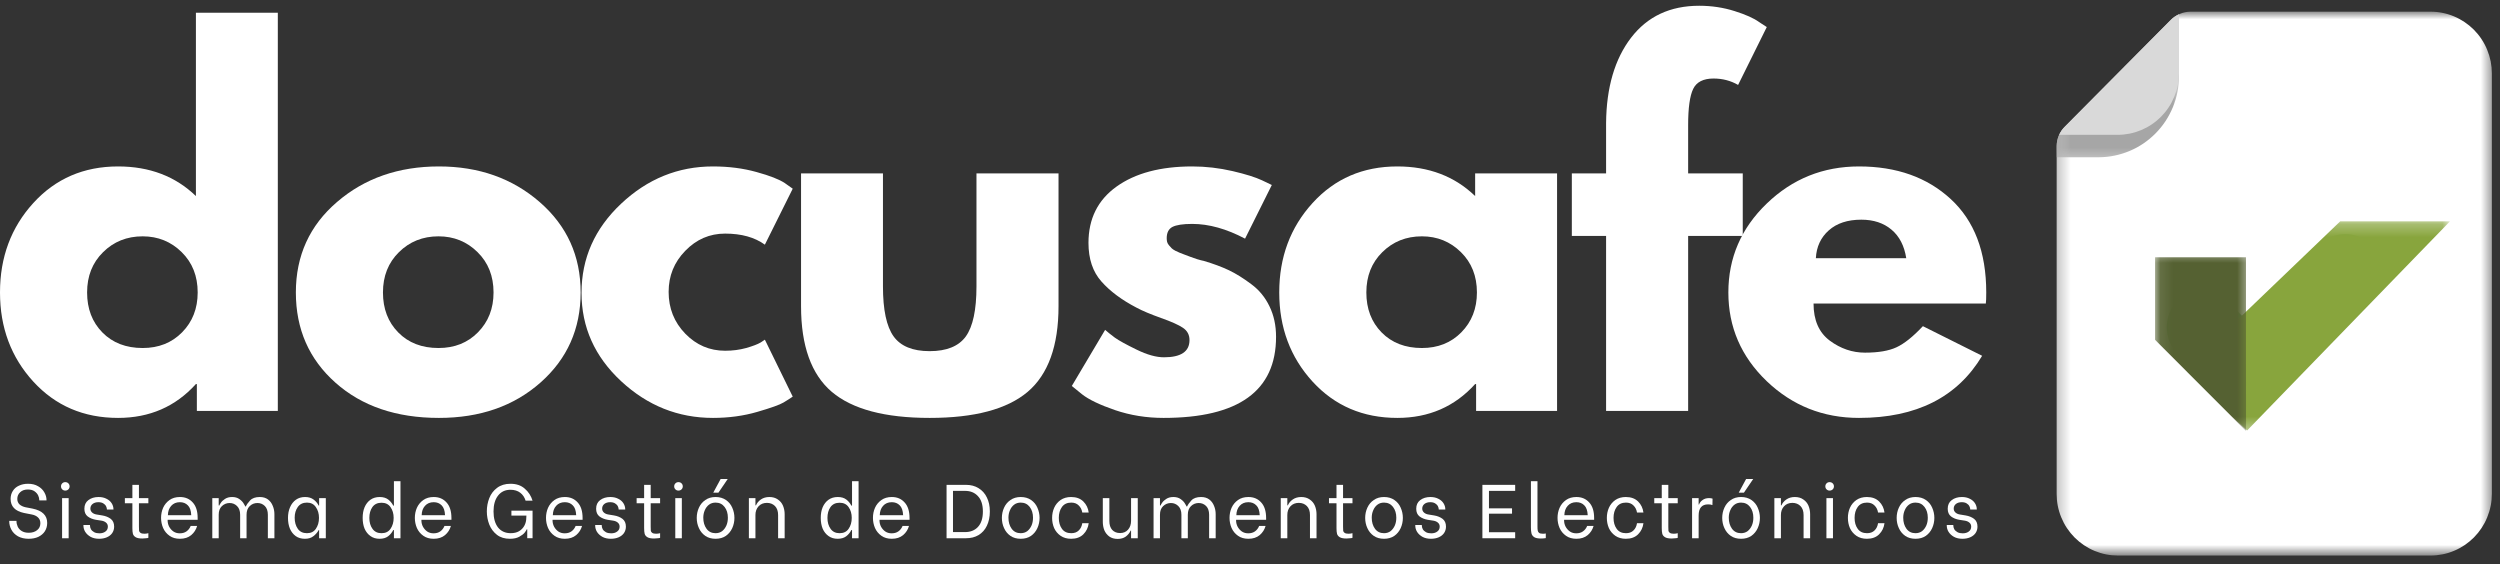 <svg xmlns="http://www.w3.org/2000/svg" width="195" height="44" viewBox="0 0 195 44" fill="none"><rect x="0" y="0" width="195" height="44" fill="#333333" stroke="none"/><mask id="mask0_174_670" style="mask-type:luminance" maskUnits="userSpaceOnUse" x="160" y="0" width="35" height="44"><path d="M160.249 0.91H194.495V43.333H160.249V0.91Z" fill="white"></path></mask><g mask="url(#mask0_174_670)"><path d="M189.578 0.91C189.892 0.91 190.203 0.939 190.512 1.003C190.821 1.064 191.119 1.154 191.409 1.277C191.699 1.397 191.976 1.546 192.237 1.722C192.498 1.897 192.74 2.097 192.964 2.32C193.185 2.544 193.384 2.786 193.558 3.05C193.733 3.313 193.88 3.59 193.999 3.883C194.119 4.176 194.212 4.477 194.274 4.786C194.335 5.097 194.364 5.409 194.364 5.725V38.515C194.364 38.832 194.335 39.146 194.274 39.455C194.212 39.766 194.119 40.067 193.999 40.36C193.88 40.653 193.733 40.929 193.558 41.193C193.384 41.454 193.185 41.699 192.964 41.922C192.74 42.146 192.498 42.346 192.237 42.522C191.976 42.697 191.699 42.846 191.409 42.966C191.119 43.089 190.821 43.179 190.512 43.24C190.203 43.301 189.892 43.333 189.578 43.333H165.211C164.894 43.333 164.583 43.304 164.274 43.243C163.965 43.182 163.667 43.089 163.377 42.969C163.084 42.849 162.81 42.7 162.546 42.524C162.285 42.348 162.043 42.149 161.819 41.925C161.598 41.702 161.399 41.459 161.223 41.196C161.047 40.932 160.901 40.653 160.781 40.362C160.659 40.07 160.568 39.766 160.507 39.457C160.446 39.146 160.417 38.832 160.417 38.515V11.417C160.424 10.81 160.645 10.299 161.082 9.881L169.364 1.546C169.777 1.131 170.274 0.92 170.857 0.91H189.578Z" fill="white"></path></g><mask id="mask1_174_670" style="mask-type:luminance" maskUnits="userSpaceOnUse" x="160" y="1" width="11" height="12"><path d="M160.249 1.08H170.048V12.665H160.249V1.08Z" fill="white"></path></mask><g mask="url(#mask1_174_670)"><path d="M169.329 1.546C169.513 1.362 169.723 1.218 169.96 1.112V5.938C169.96 6.351 169.923 6.761 169.843 7.168C169.763 7.573 169.646 7.967 169.489 8.35C169.332 8.734 169.14 9.098 168.914 9.442C168.685 9.788 168.427 10.107 168.137 10.4C167.847 10.693 167.532 10.956 167.192 11.188C166.851 11.42 166.492 11.614 166.111 11.774C165.733 11.933 165.341 12.056 164.937 12.138C164.535 12.221 164.128 12.264 163.718 12.266H160.417V11.382C160.432 10.789 160.656 10.288 161.082 9.881L169.329 1.546Z" fill="#A6A6A6"></path></g><path d="M160.616 10.517C160.72 10.278 160.864 10.065 161.047 9.881L169.329 1.546C169.513 1.362 169.723 1.218 169.96 1.112V5.699C169.96 6.015 169.931 6.33 169.87 6.638C169.809 6.95 169.715 7.251 169.596 7.544C169.476 7.834 169.329 8.113 169.154 8.374C168.981 8.638 168.781 8.883 168.56 9.106C168.336 9.33 168.094 9.53 167.833 9.705C167.572 9.881 167.296 10.027 167.005 10.15C166.715 10.27 166.417 10.363 166.108 10.424C165.799 10.485 165.488 10.517 165.174 10.517H160.616Z" fill="#D9D9D9"></path><path d="M173.914 31.684L169.918 27.661C169.667 27.422 169.465 27.148 169.313 26.836C169.159 26.525 169.063 26.197 169.026 25.854C168.986 25.508 169.007 25.167 169.09 24.829C169.17 24.491 169.305 24.179 169.494 23.889C169.614 23.719 169.75 23.567 169.902 23.429C170.056 23.29 170.221 23.168 170.4 23.067C170.578 22.963 170.764 22.883 170.961 22.822C171.158 22.76 171.358 22.72 171.563 22.702C171.768 22.686 171.973 22.691 172.175 22.718C172.38 22.747 172.577 22.795 172.772 22.867C172.963 22.936 173.147 23.029 173.32 23.141C173.493 23.25 173.653 23.381 173.799 23.527L175.133 24.895L180.824 19.169C181.061 18.919 181.333 18.717 181.642 18.562C181.951 18.408 182.275 18.312 182.619 18.275C182.96 18.237 183.3 18.259 183.633 18.341C183.968 18.424 184.277 18.562 184.565 18.754C184.733 18.874 184.887 19.009 185.025 19.164C185.164 19.316 185.284 19.483 185.385 19.662C185.486 19.843 185.568 20.032 185.63 20.229C185.691 20.426 185.731 20.628 185.747 20.836C185.765 21.041 185.76 21.246 185.731 21.451C185.704 21.658 185.654 21.858 185.584 22.052C185.513 22.247 185.422 22.43 185.31 22.603C185.198 22.779 185.071 22.939 184.924 23.085L176.379 31.684C176.216 31.846 176.027 31.974 175.814 32.062C175.599 32.15 175.378 32.192 175.146 32.192C174.915 32.192 174.694 32.15 174.481 32.062C174.265 31.974 174.076 31.846 173.914 31.684Z" fill="#66AD5C"></path><mask id="mask2_174_670" style="mask-type:luminance" maskUnits="userSpaceOnUse" x="170" y="17" width="22" height="17"><path d="M170.048 17.26H191.095V33.617H170.048V17.26Z" fill="white"></path></mask><g mask="url(#mask2_174_670)"><path d="M182.534 17.266L170.469 28.838L175.274 33.579L191.095 17.266H182.534Z" fill="#88A53D"></path></g><mask id="mask3_174_670" style="mask-type:luminance" maskUnits="userSpaceOnUse" x="168" y="19" width="8" height="15"><path d="M168.094 19.481H175.5V33.617H168.094V19.481Z" fill="white"></path></mask><g mask="url(#mask3_174_670)"><path d="M175.192 33.611L175.186 27.179V20.069H168.094V26.506L175.192 33.611Z" fill="#556132"></path></g><path d="M2.598 29.764C0.865 27.869 0 25.553 0 22.811C0 20.064 0.865 17.739 2.598 15.836C4.329 13.935 6.533 12.982 9.211 12.982C11.665 12.982 13.689 13.754 15.281 15.293V0.992H21.67V32.054H15.355V29.956H15.281C13.689 31.718 11.665 32.597 9.211 32.597C6.533 32.597 4.329 31.654 2.598 29.764ZM8.04 19.669C7.209 20.487 6.794 21.533 6.794 22.811C6.794 24.083 7.19 25.122 7.986 25.931C8.78 26.74 9.829 27.145 11.128 27.145C12.376 27.145 13.401 26.738 14.205 25.92C15.014 25.098 15.419 24.062 15.419 22.811C15.419 21.533 15.004 20.487 14.173 19.669C13.343 18.847 12.326 18.434 11.128 18.434C9.898 18.434 8.87 18.847 8.04 19.669Z" fill="white"></path><path d="M26.165 29.849C24.105 28.018 23.077 25.673 23.077 22.811C23.077 19.944 24.147 17.59 26.293 15.751C28.436 13.906 31.085 12.982 34.237 12.982C37.346 12.982 39.966 13.909 42.096 15.761C44.225 17.614 45.29 19.965 45.29 22.811C45.29 25.651 44.246 27.994 42.159 29.839C40.078 31.678 37.437 32.597 34.237 32.597C30.915 32.597 28.223 31.681 26.165 29.849ZM31.117 19.669C30.286 20.487 29.871 21.533 29.871 22.811C29.871 24.083 30.268 25.122 31.064 25.931C31.857 26.74 32.906 27.145 34.205 27.145C35.453 27.145 36.478 26.738 37.282 25.92C38.092 25.098 38.496 24.062 38.496 22.811C38.496 21.533 38.081 20.487 37.25 19.669C36.42 18.847 35.403 18.434 34.205 18.434C32.975 18.434 31.947 18.847 31.117 19.669Z" fill="white"></path><path d="M56.562 18.221C55.353 18.221 54.318 18.669 53.452 19.563C52.584 20.452 52.153 21.52 52.153 22.768C52.153 24.046 52.584 25.132 53.452 26.027C54.318 26.916 55.353 27.358 56.562 27.358C57.137 27.358 57.682 27.288 58.202 27.145C58.718 26.996 59.099 26.852 59.341 26.708L59.66 26.495L61.833 30.936C61.662 31.058 61.423 31.21 61.119 31.393C60.821 31.572 60.134 31.817 59.064 32.128C57.991 32.44 56.841 32.597 55.614 32.597C52.893 32.597 50.505 31.644 48.447 29.732C46.387 27.816 45.359 25.521 45.359 22.843C45.359 20.146 46.387 17.827 48.447 15.889C50.505 13.951 52.893 12.982 55.614 12.982C56.841 12.982 57.973 13.129 59.011 13.419C60.046 13.704 60.781 13.991 61.215 14.281L61.833 14.718L59.66 19.084C58.864 18.509 57.831 18.221 56.562 18.221Z" fill="white"></path><path d="M68.871 13.525V22.342C68.871 24.169 69.148 25.468 69.702 26.24C70.255 27.006 71.192 27.39 72.513 27.39C73.839 27.39 74.781 27.006 75.335 26.24C75.888 25.468 76.165 24.169 76.165 22.342V13.525H82.565V23.886C82.565 26.974 81.761 29.2 80.159 30.563C78.553 31.921 76.006 32.597 72.513 32.597C69.025 32.597 66.481 31.921 64.878 30.563C63.281 29.2 62.482 26.974 62.482 23.886V13.525H68.871Z" fill="white"></path><path d="M92.994 12.982C94.051 12.982 95.097 13.105 96.135 13.344C97.171 13.586 97.94 13.829 98.446 14.068L99.202 14.43L97.115 18.615C95.667 17.849 94.293 17.465 92.994 17.465C92.27 17.465 91.754 17.545 91.45 17.7C91.152 17.857 91.003 18.152 91.003 18.583C91.003 18.677 91.013 18.772 91.035 18.871C91.061 18.964 91.112 19.052 91.184 19.137C91.261 19.222 91.328 19.297 91.386 19.361C91.442 19.419 91.541 19.486 91.684 19.563C91.833 19.635 91.951 19.688 92.036 19.723C92.121 19.76 92.259 19.813 92.451 19.882C92.643 19.954 92.784 20.008 92.877 20.042C92.975 20.079 93.138 20.135 93.367 20.213C93.601 20.284 93.777 20.33 93.899 20.351C94.645 20.572 95.294 20.814 95.848 21.075C96.402 21.339 96.982 21.701 97.594 22.161C98.212 22.616 98.686 23.194 99.021 23.897C99.362 24.594 99.532 25.385 99.532 26.272C99.532 30.488 96.607 32.597 90.758 32.597C89.43 32.597 88.17 32.395 86.978 31.99C85.785 31.58 84.925 31.167 84.401 30.755L83.602 30.105L86.2 25.729C86.392 25.899 86.642 26.101 86.956 26.335C87.276 26.564 87.843 26.876 88.66 27.273C89.475 27.672 90.186 27.869 90.79 27.869C92.116 27.869 92.781 27.422 92.781 26.527C92.781 26.117 92.611 25.798 92.27 25.569C91.935 25.343 91.365 25.087 90.556 24.802C89.746 24.512 89.113 24.246 88.66 24.003C87.502 23.402 86.586 22.72 85.913 21.959C85.237 21.2 84.901 20.197 84.901 18.945C84.901 17.066 85.628 15.602 87.084 14.558C88.546 13.509 90.516 12.982 92.994 12.982Z" fill="white"></path><path d="M102.379 29.764C100.646 27.869 99.781 25.553 99.781 22.811C99.781 20.064 100.646 17.739 102.379 15.836C104.109 13.935 106.314 12.982 108.992 12.982C111.446 12.982 113.469 13.754 115.061 15.293V13.525H121.451V32.054H115.136V29.956H115.061C113.469 31.718 111.446 32.597 108.992 32.597C106.314 32.597 104.109 31.654 102.379 29.764ZM107.82 19.669C106.99 20.487 106.575 21.533 106.575 22.811C106.575 24.083 106.971 25.122 107.767 25.931C108.561 26.74 109.609 27.145 110.909 27.145C112.157 27.145 113.182 26.738 113.986 25.92C114.795 25.098 115.2 24.062 115.2 22.811C115.2 21.533 114.785 20.487 113.954 19.669C113.123 18.847 112.106 18.434 110.909 18.434C109.679 18.434 108.651 18.847 107.82 19.669Z" fill="white"></path><path d="M125.275 13.525V9.585C125.302 6.817 125.952 4.602 127.224 2.941C128.502 1.279 130.272 0.449 132.538 0.449C133.501 0.449 134.422 0.587 135.296 0.864C136.174 1.141 136.81 1.426 137.202 1.716L137.809 2.11L135.572 6.625C134.997 6.292 134.359 6.125 133.656 6.125C132.86 6.125 132.33 6.396 132.069 6.934C131.806 7.474 131.675 8.419 131.675 9.766V13.525H135.935V18.402H131.675V32.054H125.275V18.402H122.603V13.525H125.275Z" fill="white"></path><path d="M154.895 23.673H141.456C141.456 24.973 141.877 25.939 142.723 26.57C143.567 27.195 144.483 27.507 145.471 27.507C146.506 27.507 147.324 27.368 147.92 27.091C148.522 26.815 149.211 26.266 149.986 25.441L154.607 27.752C152.674 30.984 149.475 32.597 145.002 32.597C142.204 32.597 139.806 31.644 137.804 29.732C135.807 27.816 134.812 25.51 134.812 22.811C134.812 20.114 135.807 17.803 137.804 15.879C139.806 13.948 142.204 12.982 145.002 12.982C147.933 12.982 150.318 13.831 152.158 15.527C154.003 17.226 154.927 19.654 154.927 22.811C154.927 23.245 154.916 23.532 154.895 23.673ZM141.637 20.138H148.687C148.538 19.174 148.154 18.432 147.537 17.913C146.924 17.396 146.142 17.135 145.183 17.135C144.118 17.135 143.272 17.412 142.649 17.966C142.023 18.519 141.685 19.244 141.637 20.138Z" fill="white"></path><path d="M2.233 42.025C1.914 42.025 1.637 41.961 1.403 41.833C1.174 41.7 1.003 41.53 0.892 41.322C0.777 41.109 0.721 40.891 0.721 40.662V40.63H1.286V40.662C1.286 40.798 1.318 40.936 1.381 41.077C1.445 41.213 1.546 41.328 1.69 41.418C1.839 41.511 2.023 41.556 2.244 41.556C2.505 41.556 2.723 41.49 2.893 41.354C3.064 41.221 3.149 41.04 3.149 40.811C3.149 40.619 3.085 40.468 2.957 40.353C2.835 40.241 2.675 40.167 2.478 40.13L1.871 40.012C1.174 39.863 0.828 39.499 0.828 38.916C0.828 38.681 0.884 38.476 0.998 38.298C1.11 38.114 1.27 37.976 1.477 37.883C1.682 37.784 1.919 37.734 2.191 37.734C2.494 37.734 2.755 37.797 2.968 37.925C3.186 38.048 3.351 38.208 3.458 38.404C3.57 38.596 3.628 38.796 3.628 39.001V39.033H3.064V39.011C3.064 38.892 3.035 38.772 2.979 38.649C2.92 38.522 2.824 38.413 2.691 38.319C2.563 38.229 2.388 38.181 2.169 38.181C1.919 38.181 1.722 38.253 1.573 38.394C1.424 38.53 1.349 38.703 1.349 38.916C1.349 39.086 1.405 39.23 1.52 39.342C1.64 39.448 1.797 39.523 1.988 39.565L2.542 39.672C3.301 39.829 3.681 40.201 3.681 40.79C3.681 41.032 3.62 41.248 3.5 41.439C3.378 41.626 3.208 41.769 2.989 41.876C2.768 41.977 2.515 42.025 2.233 42.025Z" fill="white"></path><path d="M4.843 38.852H5.355V41.983H4.843V38.852ZM5.088 38.266C4.995 38.266 4.918 38.234 4.854 38.17C4.79 38.106 4.758 38.029 4.758 37.936C4.758 37.846 4.79 37.766 4.854 37.702C4.918 37.638 4.995 37.606 5.088 37.606C5.187 37.606 5.269 37.638 5.333 37.702C5.397 37.766 5.429 37.846 5.429 37.936C5.429 38.029 5.397 38.106 5.333 38.17C5.269 38.234 5.187 38.266 5.088 38.266Z" fill="white"></path><path d="M7.732 42.025C7.482 42.025 7.263 41.977 7.072 41.876C6.885 41.77 6.744 41.639 6.646 41.482C6.553 41.328 6.507 41.16 6.507 40.981V40.95H7.018V40.981C7.018 41.083 7.042 41.181 7.093 41.28C7.149 41.373 7.234 41.45 7.349 41.514C7.46 41.572 7.596 41.599 7.753 41.599C7.945 41.599 8.099 41.554 8.222 41.461C8.35 41.37 8.413 41.242 8.413 41.077C8.413 40.944 8.363 40.838 8.264 40.758C8.171 40.681 8.051 40.63 7.902 40.609L7.487 40.545C7.231 40.502 7.013 40.414 6.837 40.279C6.667 40.146 6.582 39.946 6.582 39.682C6.582 39.392 6.683 39.169 6.891 39.011C7.104 38.849 7.37 38.767 7.689 38.767C7.929 38.767 8.137 38.815 8.307 38.905C8.483 38.99 8.618 39.107 8.712 39.256C8.802 39.4 8.85 39.555 8.85 39.725V39.746H8.339V39.736C8.339 39.658 8.318 39.576 8.275 39.491C8.232 39.4 8.161 39.326 8.062 39.267C7.961 39.203 7.833 39.171 7.679 39.171C7.487 39.171 7.333 39.219 7.221 39.31C7.106 39.403 7.05 39.523 7.05 39.672C7.05 39.794 7.096 39.895 7.189 39.98C7.279 40.06 7.394 40.108 7.53 40.13L7.977 40.204C8.238 40.247 8.459 40.337 8.637 40.47C8.813 40.606 8.903 40.809 8.903 41.077C8.903 41.264 8.853 41.429 8.754 41.578C8.653 41.722 8.515 41.831 8.339 41.908C8.161 41.985 7.958 42.025 7.732 42.025Z" fill="white"></path><path d="M10.837 39.257V41.077C10.837 41.227 10.84 41.338 10.848 41.407C10.861 41.471 10.901 41.525 10.965 41.567C11.029 41.61 11.127 41.631 11.263 41.631C11.361 41.631 11.465 41.618 11.572 41.589V41.951C11.543 41.967 11.481 41.977 11.391 41.983C11.298 41.996 11.202 42.004 11.103 42.004C10.874 42.004 10.704 41.972 10.592 41.908C10.478 41.844 10.403 41.756 10.368 41.642C10.339 41.53 10.326 41.381 10.326 41.195V39.257H9.74V38.852H10.326V37.819H10.837V38.852H11.572V39.257H10.837Z" fill="white"></path><path d="M14.033 42.025C13.713 42.025 13.442 41.948 13.224 41.791C13.003 41.636 12.835 41.434 12.723 41.184C12.617 40.936 12.563 40.673 12.563 40.396C12.563 40.114 12.617 39.85 12.723 39.608C12.835 39.36 13.003 39.158 13.224 39.001C13.442 38.846 13.713 38.767 14.033 38.767C14.451 38.767 14.784 38.91 15.034 39.193C15.29 39.469 15.417 39.874 15.417 40.407V40.545H13.075V40.587C13.075 40.758 13.112 40.923 13.192 41.077C13.277 41.234 13.389 41.362 13.533 41.461C13.674 41.554 13.836 41.599 14.022 41.599C14.227 41.599 14.4 41.551 14.544 41.45C14.693 41.344 14.802 41.203 14.874 41.024H15.375C15.295 41.309 15.143 41.546 14.917 41.738C14.688 41.929 14.395 42.025 14.033 42.025ZM14.917 40.183C14.901 39.829 14.813 39.573 14.651 39.416C14.493 39.254 14.289 39.171 14.033 39.171C13.748 39.171 13.522 39.267 13.351 39.459C13.186 39.645 13.101 39.885 13.096 40.183H14.917Z" fill="white"></path><path d="M16.559 38.852H17.059V39.427H17.112C17.118 39.384 17.158 39.315 17.23 39.214C17.299 39.107 17.405 39.009 17.549 38.916C17.698 38.817 17.882 38.767 18.103 38.767C18.329 38.767 18.518 38.82 18.667 38.926C18.821 39.033 18.936 39.15 19.008 39.278C19.085 39.4 19.125 39.475 19.125 39.501H19.178C19.234 39.368 19.343 39.211 19.508 39.033C19.671 38.857 19.924 38.767 20.264 38.767C20.52 38.767 20.733 38.831 20.903 38.958C21.074 39.086 21.196 39.254 21.276 39.459C21.361 39.658 21.404 39.874 21.404 40.108V41.983H20.893V40.151C20.893 39.853 20.813 39.627 20.658 39.469C20.501 39.315 20.31 39.235 20.083 39.235C19.841 39.235 19.639 39.318 19.476 39.48C19.311 39.637 19.231 39.861 19.231 40.151V41.983H18.731V40.151C18.731 39.853 18.648 39.627 18.486 39.469C18.329 39.315 18.137 39.235 17.911 39.235C17.677 39.235 17.474 39.318 17.304 39.48C17.139 39.637 17.059 39.861 17.059 40.151V41.983H16.559V38.852Z" fill="white"></path><path d="M23.784 42.025C23.499 42.025 23.257 41.956 23.06 41.812C22.868 41.671 22.719 41.479 22.613 41.237C22.511 40.989 22.463 40.71 22.463 40.396C22.463 40.084 22.517 39.807 22.623 39.565C22.73 39.318 22.881 39.123 23.081 38.98C23.278 38.839 23.518 38.767 23.794 38.767C24.071 38.767 24.295 38.836 24.465 38.969C24.636 39.097 24.766 39.254 24.859 39.438H24.891V38.852H25.413V41.983H24.891V41.344H24.859C24.758 41.53 24.62 41.69 24.444 41.823C24.274 41.959 24.053 42.025 23.784 42.025ZM23.944 41.589C24.247 41.589 24.479 41.477 24.636 41.248C24.798 41.013 24.881 40.731 24.881 40.396C24.881 40.063 24.798 39.783 24.636 39.555C24.479 39.32 24.247 39.203 23.944 39.203C23.629 39.203 23.392 39.318 23.23 39.544C23.065 39.773 22.985 40.052 22.985 40.385C22.985 40.726 23.065 41.013 23.23 41.248C23.392 41.477 23.629 41.589 23.944 41.589Z" fill="white"></path><path d="M29.608 42.025C29.331 42.025 29.092 41.956 28.895 41.812C28.695 41.671 28.543 41.479 28.437 41.237C28.335 40.989 28.288 40.71 28.288 40.396C28.288 40.084 28.335 39.807 28.437 39.565C28.543 39.318 28.695 39.123 28.895 38.98C29.092 38.839 29.334 38.767 29.619 38.767C29.895 38.767 30.119 38.836 30.29 38.969C30.46 39.105 30.588 39.262 30.673 39.438H30.726V37.531H31.237V41.983H30.726V41.344H30.673C30.58 41.535 30.444 41.7 30.268 41.833C30.098 41.961 29.877 42.025 29.608 42.025ZM29.757 41.589C30.069 41.589 30.303 41.477 30.46 41.248C30.622 41.014 30.705 40.731 30.705 40.396C30.705 40.063 30.622 39.783 30.46 39.555C30.303 39.328 30.069 39.214 29.757 39.214C29.443 39.214 29.206 39.328 29.044 39.555C28.887 39.783 28.809 40.063 28.809 40.396C28.809 40.737 28.889 41.021 29.054 41.248C29.217 41.477 29.451 41.589 29.757 41.589Z" fill="white"></path><path d="M33.828 42.025C33.508 42.025 33.237 41.948 33.019 41.791C32.798 41.636 32.63 41.434 32.518 41.184C32.412 40.936 32.358 40.673 32.358 40.396C32.358 40.114 32.412 39.85 32.518 39.608C32.63 39.36 32.798 39.158 33.019 39.001C33.237 38.846 33.508 38.767 33.828 38.767C34.246 38.767 34.579 38.91 34.829 39.193C35.084 39.469 35.212 39.874 35.212 40.407V40.545H32.87V40.587C32.87 40.758 32.907 40.923 32.987 41.077C33.072 41.234 33.184 41.362 33.327 41.461C33.468 41.554 33.631 41.599 33.817 41.599C34.022 41.599 34.195 41.551 34.339 41.45C34.488 41.344 34.597 41.203 34.669 41.024H35.17C35.09 41.309 34.938 41.546 34.712 41.738C34.483 41.929 34.19 42.025 33.828 42.025ZM34.712 40.183C34.696 39.829 34.608 39.573 34.446 39.416C34.288 39.254 34.084 39.171 33.828 39.171C33.543 39.171 33.317 39.267 33.146 39.459C32.981 39.645 32.896 39.885 32.891 40.183H34.712Z" fill="white"></path><path d="M39.773 42.025C39.368 42.025 39.03 41.924 38.761 41.716C38.49 41.503 38.293 41.237 38.165 40.918C38.037 40.593 37.973 40.247 37.973 39.885C37.973 39.523 38.037 39.179 38.165 38.852C38.293 38.527 38.495 38.261 38.772 38.053C39.054 37.84 39.403 37.734 39.815 37.734C40.276 37.734 40.649 37.861 40.933 38.117C41.224 38.367 41.426 38.679 41.54 39.054H40.997C40.917 38.793 40.779 38.586 40.582 38.436C40.382 38.282 40.127 38.202 39.815 38.202C39.403 38.202 39.081 38.357 38.846 38.66C38.612 38.958 38.495 39.371 38.495 39.895C38.495 40.422 38.612 40.838 38.846 41.141C39.086 41.439 39.416 41.588 39.837 41.588C40.084 41.588 40.297 41.541 40.476 41.439C40.659 41.333 40.8 41.189 40.901 41.003C41 40.819 41.051 40.614 41.051 40.385L41.061 40.215H39.89V39.831H41.54V41.982H41.125V41.29H41.083C41.061 41.354 41.008 41.439 40.923 41.546C40.838 41.652 40.699 41.759 40.508 41.865C40.316 41.972 40.071 42.025 39.773 42.025Z" fill="white"></path><path d="M44.058 42.025C43.738 42.025 43.467 41.948 43.249 41.791C43.028 41.636 42.86 41.434 42.748 41.184C42.642 40.936 42.588 40.673 42.588 40.396C42.588 40.114 42.642 39.85 42.748 39.608C42.86 39.36 43.028 39.158 43.249 39.001C43.467 38.846 43.738 38.767 44.058 38.767C44.476 38.767 44.809 38.91 45.059 39.193C45.314 39.469 45.442 39.874 45.442 40.407V40.545H43.099V40.587C43.099 40.758 43.137 40.923 43.217 41.077C43.302 41.234 43.414 41.362 43.557 41.461C43.699 41.554 43.861 41.599 44.047 41.599C44.252 41.599 44.425 41.551 44.569 41.45C44.718 41.344 44.827 41.203 44.899 41.024H45.4C45.32 41.309 45.168 41.546 44.942 41.738C44.713 41.929 44.42 42.025 44.058 42.025ZM44.942 40.183C44.926 39.829 44.838 39.573 44.675 39.416C44.518 39.254 44.313 39.171 44.058 39.171C43.773 39.171 43.547 39.267 43.376 39.459C43.211 39.645 43.126 39.885 43.121 40.183H44.942Z" fill="white"></path><path d="M47.648 42.025C47.398 42.025 47.18 41.977 46.988 41.876C46.802 41.77 46.661 41.639 46.562 41.482C46.469 41.328 46.424 41.16 46.424 40.981V40.95H46.935V40.981C46.935 41.083 46.959 41.181 47.01 41.28C47.065 41.373 47.151 41.45 47.265 41.514C47.377 41.572 47.513 41.599 47.67 41.599C47.861 41.599 48.016 41.554 48.138 41.461C48.266 41.37 48.33 41.242 48.33 41.077C48.33 40.944 48.279 40.838 48.181 40.758C48.088 40.681 47.968 40.63 47.819 40.609L47.404 40.545C47.148 40.502 46.93 40.414 46.754 40.279C46.584 40.146 46.498 39.946 46.498 39.682C46.498 39.392 46.599 39.169 46.807 39.011C47.02 38.849 47.286 38.767 47.606 38.767C47.845 38.767 48.053 38.815 48.223 38.905C48.399 38.99 48.535 39.107 48.628 39.256C48.719 39.4 48.767 39.555 48.767 39.725V39.746H48.255V39.736C48.255 39.658 48.234 39.576 48.191 39.491C48.149 39.4 48.077 39.326 47.978 39.267C47.877 39.203 47.75 39.171 47.595 39.171C47.404 39.171 47.249 39.219 47.137 39.31C47.023 39.403 46.967 39.523 46.967 39.672C46.967 39.794 47.012 39.895 47.105 39.98C47.196 40.06 47.31 40.108 47.446 40.13L47.893 40.204C48.154 40.247 48.375 40.337 48.553 40.47C48.729 40.606 48.82 40.809 48.82 41.077C48.82 41.264 48.769 41.429 48.671 41.578C48.569 41.722 48.431 41.831 48.255 41.908C48.077 41.985 47.875 42.025 47.648 42.025Z" fill="white"></path><path d="M50.754 39.257V41.077C50.754 41.227 50.756 41.338 50.764 41.407C50.778 41.471 50.817 41.525 50.881 41.567C50.945 41.61 51.044 41.631 51.179 41.631C51.278 41.631 51.382 41.618 51.488 41.589V41.951C51.459 41.967 51.398 41.977 51.307 41.983C51.214 41.996 51.118 42.004 51.02 42.004C50.791 42.004 50.62 41.972 50.509 41.908C50.394 41.844 50.32 41.756 50.285 41.642C50.256 41.53 50.242 41.381 50.242 41.195V39.257H49.657V38.852H50.242V37.819H50.754V38.852H51.488V39.257H50.754Z" fill="white"></path><path d="M52.672 38.852H53.183V41.983H52.672V38.852ZM52.916 38.266C52.823 38.266 52.746 38.234 52.682 38.17C52.618 38.106 52.586 38.029 52.586 37.936C52.586 37.846 52.618 37.766 52.682 37.702C52.746 37.638 52.823 37.606 52.916 37.606C53.015 37.606 53.098 37.638 53.161 37.702C53.225 37.766 53.257 37.846 53.257 37.936C53.257 38.029 53.225 38.106 53.161 38.17C53.098 38.234 53.015 38.266 52.916 38.266Z" fill="white"></path><path d="M55.816 42.025C55.502 42.025 55.235 41.951 55.017 41.801C54.796 41.647 54.628 41.445 54.517 41.195C54.402 40.947 54.346 40.681 54.346 40.396C54.346 40.114 54.402 39.847 54.517 39.597C54.628 39.35 54.796 39.15 55.017 39.001C55.235 38.847 55.502 38.767 55.816 38.767C56.135 38.767 56.404 38.847 56.625 39.001C56.843 39.15 57.008 39.35 57.115 39.597C57.227 39.847 57.285 40.114 57.285 40.396C57.285 40.681 57.227 40.947 57.115 41.195C57 41.445 56.833 41.647 56.614 41.801C56.393 41.951 56.127 42.025 55.816 42.025ZM55.816 41.589C56.013 41.589 56.183 41.535 56.327 41.429C56.468 41.317 56.577 41.171 56.657 40.992C56.734 40.816 56.774 40.614 56.774 40.385C56.774 40.044 56.689 39.765 56.519 39.544C56.348 39.318 56.114 39.203 55.816 39.203C55.616 39.203 55.446 39.257 55.305 39.363C55.161 39.469 55.052 39.616 54.974 39.8C54.895 39.978 54.857 40.172 54.857 40.385C54.857 40.726 54.943 41.014 55.113 41.248C55.283 41.477 55.517 41.589 55.816 41.589ZM55.635 38.426L56.21 37.361H56.763L56.039 38.426H55.635Z" fill="white"></path><path d="M58.413 38.852H58.924V39.416H58.967C59.044 39.233 59.172 39.081 59.35 38.958C59.534 38.831 59.755 38.767 60.01 38.767C60.271 38.767 60.492 38.831 60.671 38.958C60.854 39.081 60.99 39.243 61.075 39.448C61.16 39.656 61.203 39.874 61.203 40.108V41.983H60.692V40.172C60.692 39.869 60.609 39.635 60.447 39.469C60.282 39.307 60.074 39.224 59.819 39.224C59.547 39.224 59.331 39.315 59.169 39.491C59.004 39.669 58.924 39.895 58.924 40.172V41.983H58.413V38.852Z" fill="white"></path><path d="M65.34 42.025C65.063 42.025 64.823 41.956 64.626 41.812C64.426 41.671 64.275 41.479 64.168 41.237C64.067 40.989 64.019 40.71 64.019 40.396C64.019 40.084 64.067 39.807 64.168 39.565C64.275 39.318 64.426 39.123 64.626 38.98C64.823 38.839 65.065 38.767 65.35 38.767C65.627 38.767 65.851 38.836 66.021 38.969C66.191 39.105 66.319 39.262 66.404 39.438H66.458V37.531H66.969V41.983H66.458V41.344H66.404C66.311 41.535 66.175 41.7 66 41.833C65.829 41.961 65.608 42.025 65.34 42.025ZM65.489 41.589C65.8 41.589 66.034 41.477 66.191 41.248C66.354 41.014 66.436 40.731 66.436 40.396C66.436 40.063 66.354 39.783 66.191 39.555C66.034 39.328 65.8 39.214 65.489 39.214C65.174 39.214 64.938 39.328 64.775 39.555C64.618 39.783 64.541 40.063 64.541 40.396C64.541 40.737 64.621 41.021 64.786 41.248C64.948 41.477 65.182 41.589 65.489 41.589Z" fill="white"></path><path d="M69.559 42.025C69.24 42.025 68.968 41.948 68.75 41.791C68.529 41.636 68.361 41.434 68.25 41.184C68.143 40.936 68.09 40.673 68.09 40.396C68.09 40.114 68.143 39.85 68.25 39.608C68.361 39.36 68.529 39.158 68.75 39.001C68.968 38.846 69.24 38.767 69.559 38.767C69.977 38.767 70.31 38.91 70.56 39.193C70.816 39.469 70.944 39.874 70.944 40.407V40.545H68.601V40.587C68.601 40.758 68.638 40.923 68.718 41.077C68.803 41.234 68.915 41.362 69.059 41.461C69.2 41.554 69.362 41.599 69.549 41.599C69.754 41.599 69.927 41.551 70.07 41.45C70.22 41.344 70.329 41.203 70.401 41.024H70.901C70.821 41.309 70.669 41.546 70.443 41.738C70.214 41.929 69.921 42.025 69.559 42.025ZM70.443 40.183C70.427 39.829 70.339 39.573 70.177 39.416C70.02 39.254 69.815 39.171 69.559 39.171C69.275 39.171 69.048 39.267 68.878 39.459C68.713 39.645 68.628 39.885 68.622 40.183H70.443Z" fill="white"></path><path d="M73.832 37.819H75.355C75.723 37.819 76.047 37.904 76.324 38.075C76.606 38.245 76.825 38.487 76.974 38.799C77.128 39.105 77.208 39.469 77.208 39.895C77.208 40.321 77.128 40.694 76.974 41.014C76.825 41.328 76.606 41.567 76.324 41.738C76.047 41.903 75.72 41.983 75.345 41.983H73.832V37.819ZM75.27 41.503C75.696 41.503 76.031 41.37 76.282 41.099C76.537 40.822 76.665 40.422 76.665 39.895C76.665 39.371 76.537 38.974 76.282 38.703C76.031 38.426 75.696 38.288 75.27 38.288H74.333V41.503H75.27Z" fill="white"></path><path d="M79.617 42.025C79.303 42.025 79.037 41.95 78.818 41.801C78.597 41.647 78.43 41.445 78.318 41.194C78.203 40.947 78.147 40.681 78.147 40.396C78.147 40.114 78.203 39.847 78.318 39.597C78.43 39.35 78.597 39.15 78.818 39.001C79.037 38.846 79.303 38.767 79.617 38.767C79.936 38.767 80.205 38.846 80.426 39.001C80.644 39.15 80.81 39.35 80.916 39.597C81.028 39.847 81.087 40.114 81.087 40.396C81.087 40.681 81.028 40.947 80.916 41.194C80.802 41.445 80.634 41.647 80.416 41.801C80.195 41.95 79.928 42.025 79.617 42.025ZM79.617 41.589C79.814 41.589 79.984 41.535 80.128 41.429C80.269 41.317 80.378 41.17 80.458 40.992C80.535 40.816 80.575 40.614 80.575 40.385C80.575 40.044 80.49 39.765 80.32 39.544C80.149 39.318 79.915 39.203 79.617 39.203C79.417 39.203 79.247 39.256 79.106 39.363C78.962 39.469 78.853 39.616 78.776 39.8C78.696 39.978 78.659 40.172 78.659 40.385C78.659 40.726 78.744 41.013 78.914 41.248C79.085 41.477 79.319 41.589 79.617 41.589Z" fill="white"></path><path d="M83.545 42.025C83.226 42.025 82.951 41.948 82.725 41.791C82.504 41.636 82.337 41.437 82.225 41.194C82.118 40.947 82.065 40.681 82.065 40.396C82.065 40.114 82.118 39.85 82.225 39.608C82.337 39.36 82.504 39.158 82.725 39.001C82.951 38.846 83.226 38.767 83.545 38.767C83.95 38.767 84.269 38.884 84.504 39.118C84.738 39.352 84.876 39.64 84.919 39.98H84.418C84.381 39.754 84.29 39.571 84.141 39.427C83.998 39.278 83.803 39.203 83.556 39.203C83.236 39.203 82.994 39.318 82.832 39.544C82.667 39.773 82.587 40.055 82.587 40.396C82.587 40.737 82.667 41.021 82.832 41.248C82.994 41.477 83.236 41.589 83.556 41.589C83.803 41.589 83.998 41.519 84.141 41.376C84.29 41.234 84.381 41.045 84.418 40.811H84.919C84.876 41.152 84.738 41.439 84.504 41.674C84.269 41.908 83.95 42.025 83.545 42.025Z" fill="white"></path><path d="M88.745 41.983H88.223V41.386H88.191C88.106 41.572 87.978 41.727 87.808 41.855C87.637 41.977 87.427 42.036 87.179 42.036C86.916 42.036 86.695 41.972 86.519 41.844C86.349 41.716 86.221 41.554 86.136 41.354C86.056 41.149 86.019 40.928 86.019 40.694V38.852H86.53V40.63C86.53 40.936 86.604 41.17 86.753 41.333C86.908 41.498 87.115 41.578 87.371 41.578C87.626 41.578 87.832 41.49 87.989 41.312C88.143 41.136 88.223 40.907 88.223 40.63V38.852H88.745V41.983Z" fill="white"></path><path d="M89.978 38.852H90.478V39.427H90.531C90.537 39.384 90.576 39.315 90.648 39.214C90.718 39.107 90.824 39.009 90.968 38.916C91.117 38.817 91.301 38.767 91.522 38.767C91.748 38.767 91.937 38.82 92.086 38.926C92.24 39.033 92.355 39.15 92.427 39.278C92.504 39.4 92.544 39.475 92.544 39.501H92.597C92.653 39.368 92.762 39.211 92.927 39.033C93.09 38.857 93.343 38.767 93.683 38.767C93.939 38.767 94.152 38.831 94.322 38.958C94.493 39.086 94.615 39.254 94.695 39.459C94.78 39.658 94.823 39.874 94.823 40.108V41.983H94.311V40.151C94.311 39.853 94.232 39.627 94.077 39.469C93.92 39.315 93.728 39.235 93.502 39.235C93.26 39.235 93.058 39.318 92.895 39.48C92.73 39.637 92.65 39.861 92.65 40.151V41.983H92.15V40.151C92.15 39.853 92.067 39.627 91.905 39.469C91.748 39.315 91.556 39.235 91.33 39.235C91.096 39.235 90.893 39.318 90.723 39.48C90.558 39.637 90.478 39.861 90.478 40.151V41.983H89.978V38.852Z" fill="white"></path><path d="M97.373 42.025C97.053 42.025 96.782 41.948 96.564 41.791C96.343 41.636 96.175 41.434 96.063 41.184C95.957 40.936 95.903 40.673 95.903 40.396C95.903 40.114 95.957 39.85 96.063 39.608C96.175 39.36 96.343 39.158 96.564 39.001C96.782 38.846 97.053 38.767 97.373 38.767C97.791 38.767 98.124 38.91 98.374 39.193C98.629 39.469 98.757 39.874 98.757 40.407V40.545H96.415V40.587C96.415 40.758 96.452 40.923 96.532 41.077C96.617 41.234 96.729 41.362 96.872 41.461C97.013 41.554 97.176 41.599 97.362 41.599C97.567 41.599 97.74 41.551 97.884 41.45C98.033 41.344 98.142 41.203 98.214 41.024H98.715C98.635 41.309 98.483 41.546 98.257 41.738C98.028 41.929 97.735 42.025 97.373 42.025ZM98.257 40.183C98.241 39.829 98.153 39.573 97.99 39.416C97.833 39.254 97.628 39.171 97.373 39.171C97.088 39.171 96.862 39.267 96.691 39.459C96.526 39.645 96.441 39.885 96.436 40.183H98.257Z" fill="white"></path><path d="M99.899 38.852H100.411V39.416H100.453C100.53 39.233 100.658 39.081 100.836 38.958C101.02 38.831 101.241 38.767 101.497 38.767C101.758 38.767 101.979 38.831 102.157 38.958C102.341 39.081 102.476 39.243 102.562 39.448C102.647 39.656 102.689 39.874 102.689 40.108V41.983H102.178V40.172C102.178 39.869 102.096 39.635 101.933 39.469C101.768 39.307 101.561 39.224 101.305 39.224C101.033 39.224 100.818 39.315 100.655 39.491C100.49 39.669 100.411 39.895 100.411 40.172V41.983H99.899V38.852Z" fill="white"></path><path d="M104.758 39.257V41.077C104.758 41.227 104.761 41.338 104.769 41.407C104.782 41.471 104.822 41.525 104.886 41.567C104.95 41.61 105.048 41.631 105.184 41.631C105.282 41.631 105.386 41.618 105.493 41.589V41.951C105.463 41.967 105.402 41.977 105.312 41.983C105.218 41.996 105.123 42.004 105.024 42.004C104.795 42.004 104.625 41.972 104.513 41.908C104.399 41.844 104.324 41.756 104.289 41.642C104.26 41.53 104.247 41.381 104.247 41.195V39.257H103.661V38.852H104.247V37.819H104.758V38.852H105.493V39.257H104.758Z" fill="white"></path><path d="M107.954 42.025C107.64 42.025 107.374 41.95 107.155 41.801C106.934 41.647 106.767 41.445 106.655 41.194C106.54 40.947 106.484 40.681 106.484 40.396C106.484 40.114 106.54 39.847 106.655 39.597C106.767 39.35 106.934 39.15 107.155 39.001C107.374 38.846 107.64 38.767 107.954 38.767C108.273 38.767 108.542 38.846 108.763 39.001C108.981 39.15 109.147 39.35 109.253 39.597C109.365 39.847 109.423 40.114 109.423 40.396C109.423 40.681 109.365 40.947 109.253 41.194C109.139 41.445 108.971 41.647 108.753 41.801C108.532 41.95 108.265 42.025 107.954 42.025ZM107.954 41.589C108.151 41.589 108.321 41.535 108.465 41.429C108.606 41.317 108.715 41.17 108.795 40.992C108.872 40.816 108.912 40.614 108.912 40.385C108.912 40.044 108.827 39.765 108.657 39.544C108.486 39.318 108.252 39.203 107.954 39.203C107.754 39.203 107.584 39.256 107.443 39.363C107.299 39.469 107.19 39.616 107.113 39.8C107.033 39.978 106.996 40.172 106.996 40.385C106.996 40.726 107.081 41.013 107.251 41.248C107.421 41.477 107.656 41.589 107.954 41.589Z" fill="white"></path><path d="M111.616 42.025C111.365 42.025 111.147 41.977 110.955 41.876C110.769 41.77 110.628 41.639 110.53 41.482C110.436 41.328 110.391 41.16 110.391 40.981V40.95H110.902V40.981C110.902 41.083 110.926 41.181 110.977 41.28C111.033 41.373 111.118 41.45 111.232 41.514C111.344 41.572 111.48 41.599 111.637 41.599C111.829 41.599 111.983 41.554 112.106 41.461C112.233 41.37 112.297 41.242 112.297 41.077C112.297 40.944 112.247 40.838 112.148 40.758C112.055 40.681 111.935 40.63 111.786 40.609L111.371 40.545C111.115 40.502 110.897 40.414 110.721 40.279C110.551 40.146 110.466 39.946 110.466 39.682C110.466 39.392 110.567 39.169 110.774 39.011C110.987 38.849 111.254 38.767 111.573 38.767C111.813 38.767 112.02 38.815 112.191 38.905C112.366 38.99 112.502 39.107 112.595 39.256C112.686 39.4 112.734 39.555 112.734 39.725V39.746H112.223V39.736C112.223 39.658 112.201 39.576 112.159 39.491C112.116 39.4 112.044 39.326 111.946 39.267C111.845 39.203 111.717 39.171 111.562 39.171C111.371 39.171 111.216 39.219 111.105 39.31C110.99 39.403 110.934 39.523 110.934 39.672C110.934 39.794 110.979 39.895 111.073 39.98C111.163 40.06 111.278 40.108 111.413 40.13L111.861 40.204C112.122 40.247 112.342 40.337 112.521 40.47C112.697 40.606 112.787 40.809 112.787 41.077C112.787 41.264 112.736 41.429 112.638 41.578C112.537 41.722 112.398 41.831 112.223 41.908C112.044 41.985 111.842 42.025 111.616 42.025Z" fill="white"></path><path d="M116.139 38.288V39.651H117.938V40.066H116.139V41.514H118.183V41.983H115.627V37.819H118.183V38.288H116.139Z" fill="white"></path><path d="M120.189 42.004C119.955 42.004 119.779 41.969 119.667 41.897C119.553 41.82 119.481 41.722 119.454 41.599C119.425 41.479 119.412 41.322 119.412 41.131V37.531H119.923V41.045C119.923 41.203 119.928 41.317 119.944 41.386C119.957 41.458 119.992 41.519 120.051 41.567C120.114 41.61 120.213 41.631 120.349 41.631C120.434 41.631 120.508 41.626 120.572 41.61V41.972C120.466 41.993 120.338 42.004 120.189 42.004Z" fill="white"></path><path d="M122.957 42.025C122.638 42.025 122.366 41.948 122.148 41.791C121.927 41.636 121.759 41.434 121.648 41.184C121.541 40.936 121.488 40.673 121.488 40.396C121.488 40.114 121.541 39.85 121.648 39.608C121.759 39.36 121.927 39.158 122.148 39.001C122.366 38.846 122.638 38.767 122.957 38.767C123.375 38.767 123.708 38.91 123.958 39.193C124.214 39.469 124.342 39.874 124.342 40.407V40.545H121.999V40.587C121.999 40.758 122.036 40.923 122.116 41.077C122.201 41.234 122.313 41.362 122.457 41.461C122.598 41.554 122.76 41.599 122.947 41.599C123.152 41.599 123.325 41.551 123.468 41.45C123.618 41.344 123.727 41.203 123.799 41.024H124.299C124.219 41.309 124.067 41.546 123.841 41.738C123.612 41.929 123.319 42.025 122.957 42.025ZM123.841 40.183C123.825 39.829 123.737 39.573 123.575 39.416C123.418 39.254 123.213 39.171 122.957 39.171C122.672 39.171 122.446 39.267 122.276 39.459C122.111 39.645 122.026 39.885 122.02 40.183H123.841Z" fill="white"></path><path d="M126.814 42.025C126.495 42.025 126.22 41.948 125.994 41.791C125.773 41.636 125.606 41.437 125.494 41.194C125.387 40.947 125.334 40.681 125.334 40.396C125.334 40.114 125.387 39.85 125.494 39.608C125.606 39.36 125.773 39.158 125.994 39.001C126.22 38.846 126.495 38.767 126.814 38.767C127.219 38.767 127.538 38.884 127.773 39.118C128.007 39.352 128.145 39.64 128.188 39.98H127.687C127.65 39.754 127.56 39.571 127.41 39.427C127.267 39.278 127.072 39.203 126.825 39.203C126.505 39.203 126.263 39.318 126.101 39.544C125.936 39.773 125.856 40.055 125.856 40.396C125.856 40.737 125.936 41.021 126.101 41.248C126.263 41.477 126.505 41.589 126.825 41.589C127.072 41.589 127.267 41.519 127.41 41.376C127.56 41.234 127.65 41.045 127.687 40.811H128.188C128.145 41.152 128.007 41.439 127.773 41.674C127.538 41.908 127.219 42.025 126.814 42.025Z" fill="white"></path><path d="M130.129 39.257V41.077C130.129 41.227 130.131 41.338 130.139 41.407C130.152 41.471 130.192 41.525 130.256 41.567C130.32 41.61 130.419 41.631 130.554 41.631C130.653 41.631 130.757 41.618 130.863 41.589V41.951C130.834 41.967 130.773 41.977 130.682 41.983C130.589 41.996 130.493 42.004 130.395 42.004C130.166 42.004 129.995 41.972 129.884 41.908C129.769 41.844 129.695 41.756 129.66 41.642C129.631 41.53 129.617 41.381 129.617 41.195V39.257H129.032V38.852H129.617V37.819H130.129V38.852H130.863V39.257H130.129Z" fill="white"></path><path d="M131.982 38.852H132.494V39.352H132.525C132.573 39.211 132.667 39.094 132.802 39.001C132.935 38.902 133.103 38.852 133.303 38.852C133.367 38.852 133.415 38.857 133.452 38.862C133.495 38.87 133.537 38.881 133.58 38.894L133.569 39.395C133.505 39.374 133.447 39.36 133.399 39.352C133.356 39.347 133.298 39.342 133.228 39.342C132.738 39.342 132.494 39.635 132.494 40.215V41.983H131.982V38.852Z" fill="white"></path><path d="M135.803 42.025C135.489 42.025 135.223 41.951 135.004 41.801C134.783 41.647 134.616 41.445 134.504 41.195C134.389 40.947 134.333 40.681 134.333 40.396C134.333 40.114 134.389 39.847 134.504 39.597C134.616 39.35 134.783 39.15 135.004 39.001C135.223 38.847 135.489 38.767 135.803 38.767C136.122 38.767 136.391 38.847 136.612 39.001C136.831 39.15 136.996 39.35 137.102 39.597C137.214 39.847 137.273 40.114 137.273 40.396C137.273 40.681 137.214 40.947 137.102 41.195C136.988 41.445 136.82 41.647 136.602 41.801C136.381 41.951 136.114 42.025 135.803 42.025ZM135.803 41.589C136 41.589 136.17 41.535 136.314 41.429C136.455 41.317 136.564 41.171 136.644 40.992C136.721 40.816 136.761 40.614 136.761 40.385C136.761 40.044 136.676 39.765 136.506 39.544C136.335 39.318 136.101 39.203 135.803 39.203C135.603 39.203 135.433 39.257 135.292 39.363C135.148 39.469 135.039 39.616 134.962 39.8C134.882 39.978 134.845 40.172 134.845 40.385C134.845 40.726 134.93 41.014 135.1 41.248C135.271 41.477 135.505 41.589 135.803 41.589ZM135.622 38.426L136.197 37.361H136.751L136.027 38.426H135.622Z" fill="white"></path><path d="M138.4 38.852H138.912V39.416H138.954C139.031 39.233 139.159 39.081 139.337 38.958C139.521 38.831 139.742 38.767 139.998 38.767C140.259 38.767 140.48 38.831 140.658 38.958C140.842 39.081 140.977 39.243 141.063 39.448C141.148 39.656 141.19 39.874 141.19 40.108V41.983H140.679V40.172C140.679 39.869 140.597 39.635 140.434 39.469C140.269 39.307 140.062 39.224 139.806 39.224C139.534 39.224 139.319 39.315 139.156 39.491C138.991 39.669 138.912 39.895 138.912 40.172V41.983H138.4V38.852Z" fill="white"></path><path d="M142.461 38.852H142.972V41.983H142.461V38.852ZM142.706 38.266C142.613 38.266 142.536 38.234 142.472 38.17C142.408 38.106 142.376 38.029 142.376 37.936C142.376 37.846 142.408 37.766 142.472 37.702C142.536 37.638 142.613 37.606 142.706 37.606C142.805 37.606 142.887 37.638 142.951 37.702C143.015 37.766 143.047 37.846 143.047 37.936C143.047 38.029 143.015 38.106 142.951 38.17C142.887 38.234 142.805 38.266 142.706 38.266Z" fill="white"></path><path d="M145.616 42.025C145.296 42.025 145.022 41.948 144.796 41.791C144.575 41.636 144.407 41.437 144.295 41.194C144.189 40.947 144.136 40.681 144.136 40.396C144.136 40.114 144.189 39.85 144.295 39.608C144.407 39.36 144.575 39.158 144.796 39.001C145.022 38.846 145.296 38.767 145.616 38.767C146.021 38.767 146.34 38.884 146.574 39.118C146.809 39.352 146.947 39.64 146.99 39.98H146.489C146.452 39.754 146.361 39.571 146.212 39.427C146.068 39.278 145.874 39.203 145.627 39.203C145.307 39.203 145.065 39.318 144.902 39.544C144.737 39.773 144.658 40.055 144.658 40.396C144.658 40.737 144.737 41.021 144.902 41.248C145.065 41.477 145.307 41.589 145.627 41.589C145.874 41.589 146.068 41.519 146.212 41.376C146.361 41.234 146.452 41.045 146.489 40.811H146.99C146.947 41.152 146.809 41.439 146.574 41.674C146.34 41.908 146.021 42.025 145.616 42.025Z" fill="white"></path><path d="M149.41 42.025C149.096 42.025 148.83 41.95 148.611 41.801C148.39 41.647 148.223 41.445 148.111 41.194C147.996 40.947 147.94 40.681 147.94 40.396C147.94 40.114 147.996 39.847 148.111 39.597C148.223 39.35 148.39 39.15 148.611 39.001C148.83 38.846 149.096 38.767 149.41 38.767C149.729 38.767 149.998 38.846 150.219 39.001C150.438 39.15 150.603 39.35 150.709 39.597C150.821 39.847 150.879 40.114 150.879 40.396C150.879 40.681 150.821 40.947 150.709 41.194C150.595 41.445 150.427 41.647 150.209 41.801C149.988 41.95 149.721 42.025 149.41 42.025ZM149.41 41.589C149.607 41.589 149.777 41.535 149.921 41.429C150.062 41.317 150.171 41.17 150.251 40.992C150.328 40.816 150.368 40.614 150.368 40.385C150.368 40.044 150.283 39.765 150.113 39.544C149.942 39.318 149.708 39.203 149.41 39.203C149.21 39.203 149.04 39.256 148.899 39.363C148.755 39.469 148.646 39.616 148.569 39.8C148.489 39.978 148.452 40.172 148.452 40.385C148.452 40.726 148.537 41.013 148.707 41.248C148.878 41.477 149.112 41.589 149.41 41.589Z" fill="white"></path><path d="M153.072 42.025C152.822 42.025 152.603 41.977 152.412 41.876C152.225 41.77 152.084 41.639 151.986 41.482C151.892 41.328 151.847 41.16 151.847 40.981V40.95H152.358V40.981C152.358 41.083 152.382 41.181 152.433 41.28C152.489 41.373 152.574 41.45 152.688 41.514C152.8 41.572 152.936 41.599 153.093 41.599C153.285 41.599 153.439 41.554 153.562 41.461C153.689 41.37 153.753 41.242 153.753 41.077C153.753 40.944 153.703 40.838 153.604 40.758C153.511 40.681 153.391 40.63 153.242 40.609L152.827 40.545C152.571 40.502 152.353 40.414 152.177 40.279C152.007 40.146 151.922 39.946 151.922 39.682C151.922 39.392 152.023 39.169 152.231 39.011C152.443 38.849 152.71 38.767 153.029 38.767C153.269 38.767 153.476 38.815 153.647 38.905C153.822 38.99 153.958 39.107 154.051 39.256C154.142 39.4 154.19 39.555 154.19 39.725V39.746H153.679V39.736C153.679 39.658 153.657 39.576 153.615 39.491C153.572 39.4 153.5 39.326 153.402 39.267C153.301 39.203 153.173 39.171 153.019 39.171C152.827 39.171 152.672 39.219 152.561 39.31C152.446 39.403 152.39 39.523 152.39 39.672C152.39 39.794 152.436 39.895 152.529 39.98C152.619 40.06 152.734 40.108 152.869 40.13L153.317 40.204C153.578 40.247 153.799 40.337 153.977 40.47C154.153 40.606 154.243 40.809 154.243 41.077C154.243 41.264 154.193 41.429 154.094 41.578C153.993 41.722 153.854 41.831 153.679 41.908C153.5 41.985 153.298 42.025 153.072 42.025Z" fill="white"></path></svg>